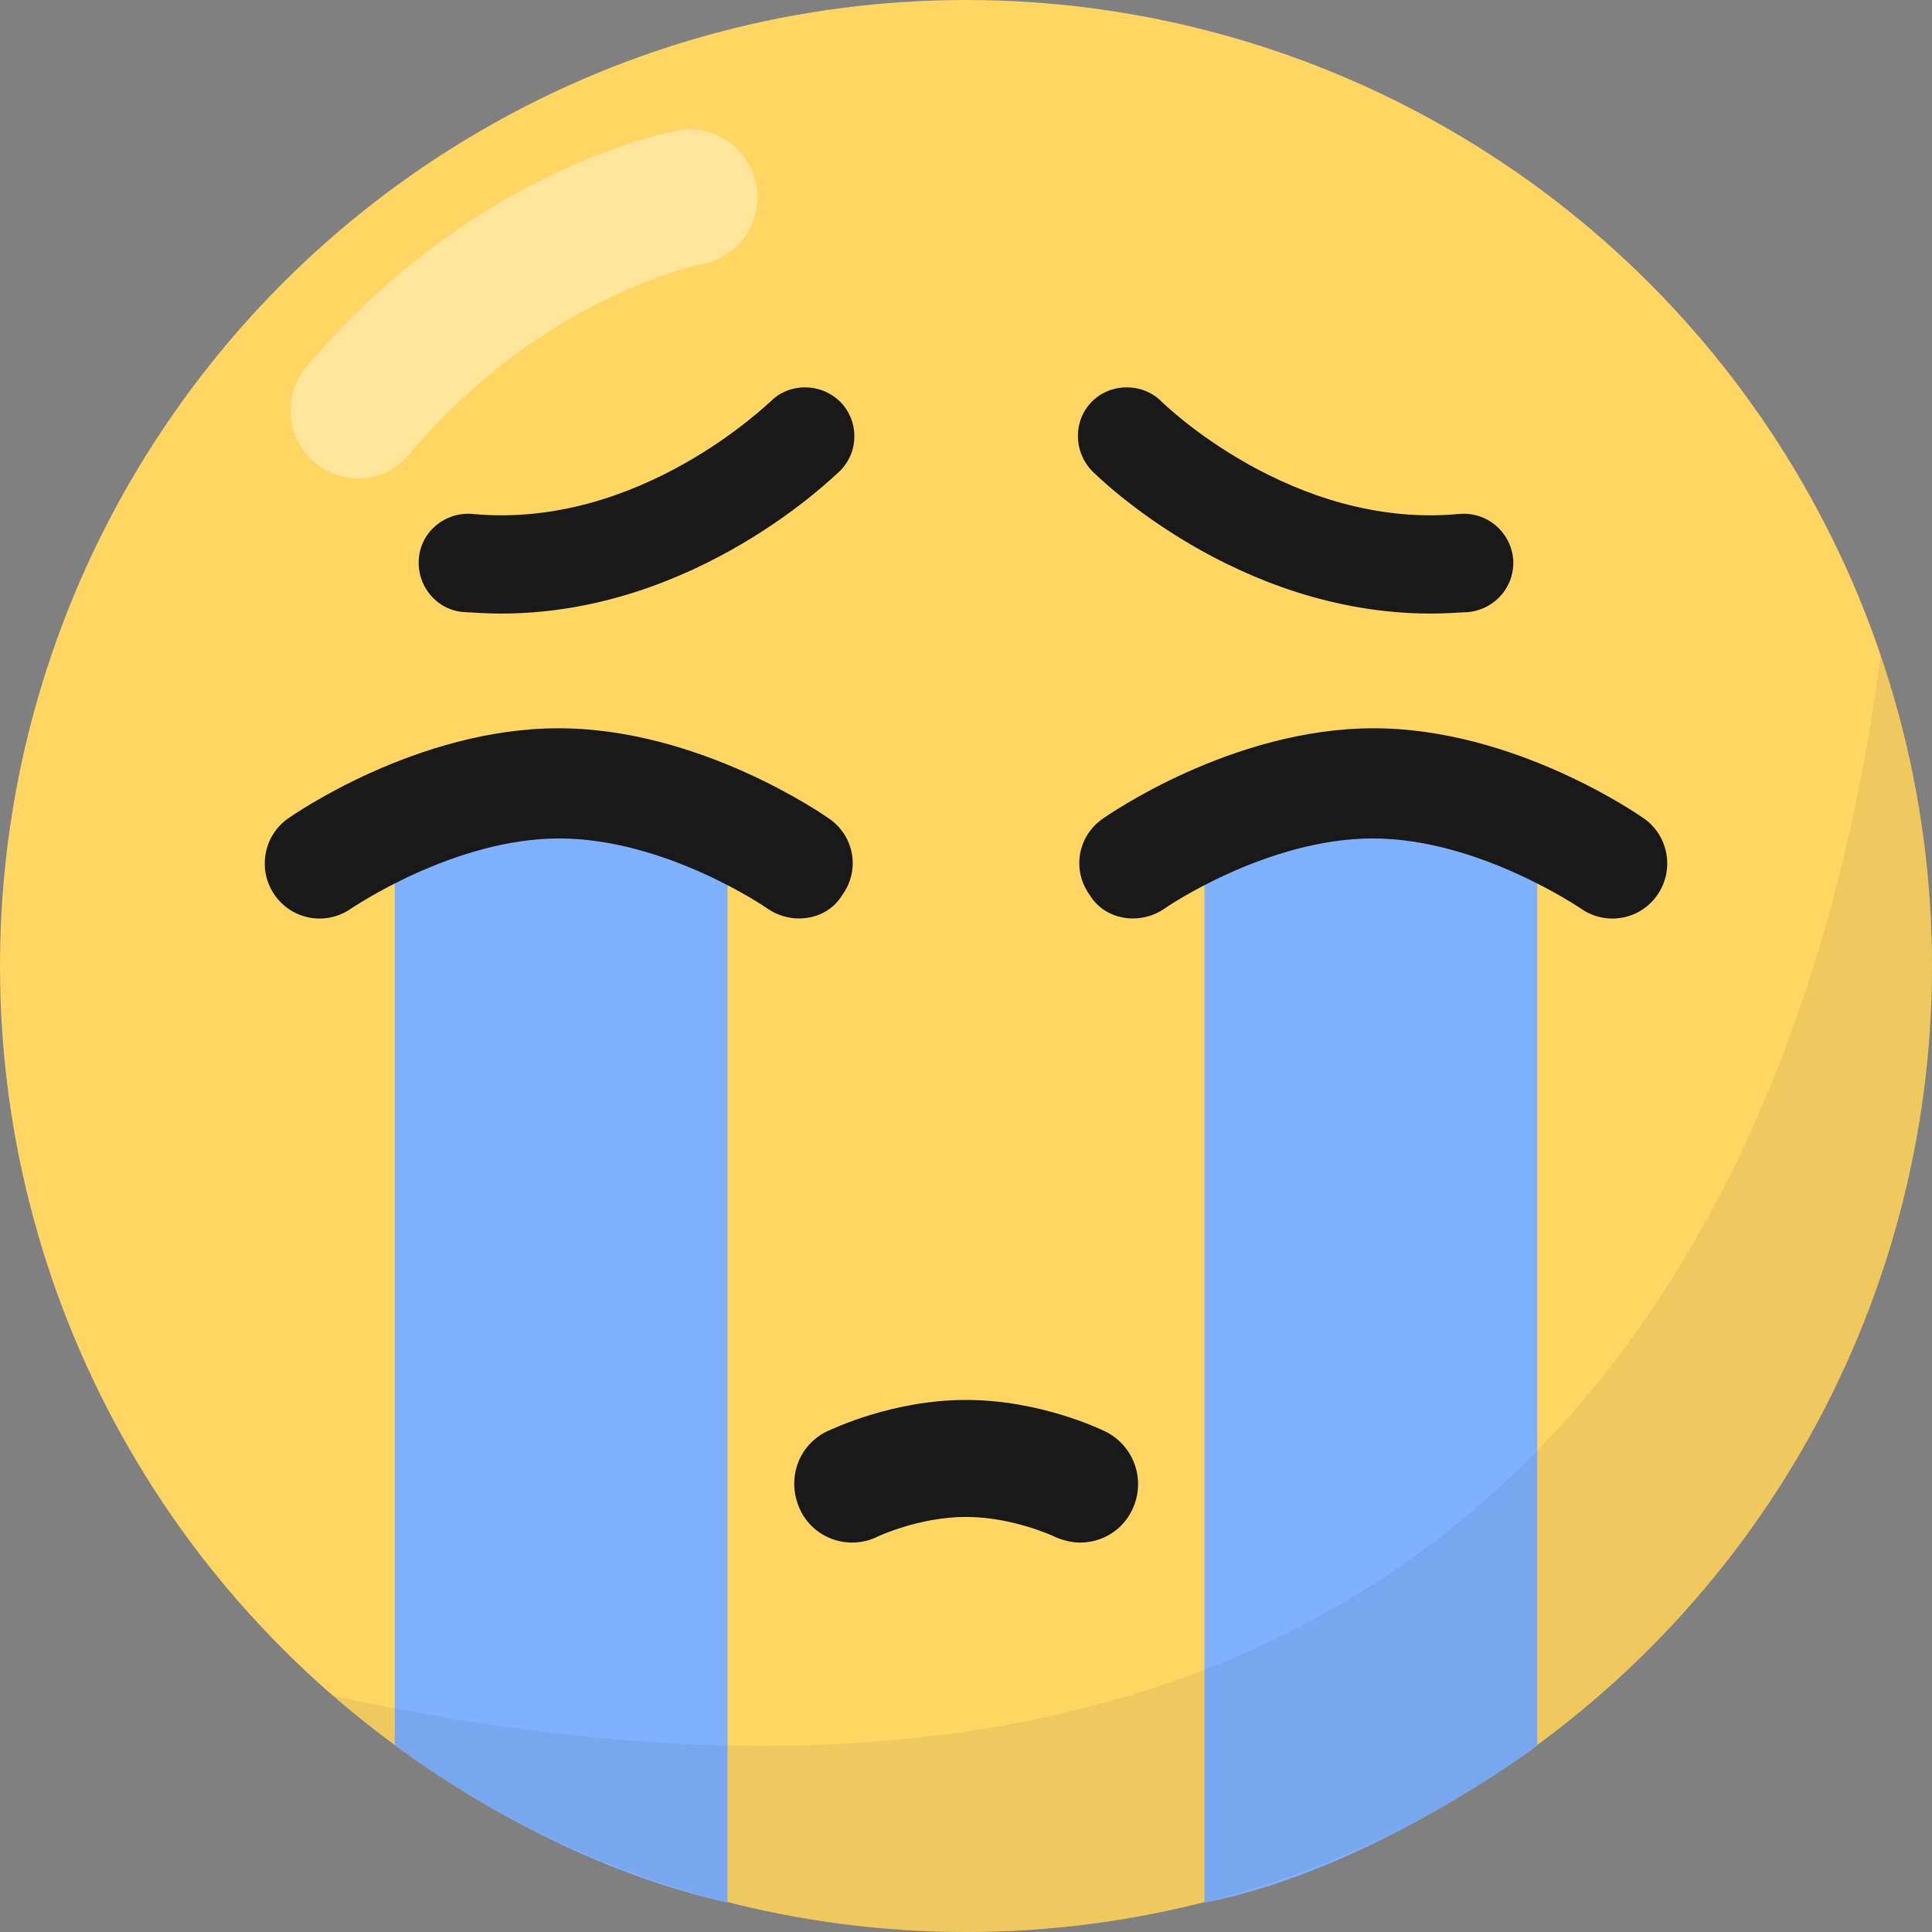 <svg id="&#xB808;&#xC774;&#xC5B4;_1" enable-background="new 0 0 256 256" viewBox="0 0 256 256" xmlns="http://www.w3.org/2000/svg"><rect x="0" y="0" width="256" height="256" fill="#808080" stroke="none"/><circle cx="128" cy="128" fill="#ffd664" r="128"/><path d="m52.3 104.1v127.1s19.7 15.5 44.1 20.9v-149.9z" fill="#80b1ff"/><path d="m203.7 104.1v127.2s-22.1 16.6-44.1 20.8v-149.8z" fill="#80b1ff"/><g fill="#191919"><path d="m143.1 204.4c-1.1 0-2.3-.3-3.4-.8-.2-.1-5.6-2.6-11.7-2.6-6.2 0-11.7 2.6-11.7 2.6-3.8 1.9-8.5.3-10.3-3.6s-.3-8.4 3.5-10.3c.9-.4 8.8-4.2 18.5-4.2s17.7 3.8 18.5 4.2c3.8 1.9 5.4 6.5 3.5 10.4-1.3 2.7-4 4.3-6.9 4.3z"/><path d="m105.9 121.7c-1.4 0-2.9-.4-4.2-1.3-.1-.1-13.5-9.3-27.6-9.3-14 0-27.4 9.2-27.6 9.3-3.3 2.3-7.8 1.5-10.1-1.8s-1.5-7.8 1.7-10.1c.7-.5 17.2-12 35.9-12s35.2 11.5 35.9 12c3.3 2.3 4.1 6.8 1.7 10.1-1.2 2-3.4 3.1-5.7 3.1z"/><path d="m150.1 121.7c1.4 0 2.9-.4 4.2-1.3.1-.1 13.5-9.3 27.6-9.3 14 0 27.4 9.2 27.6 9.3 3.3 2.3 7.8 1.5 10.1-1.8s1.5-7.8-1.7-10.1c-.7-.5-17.2-12-35.9-12s-35.2 11.5-35.9 12c-3.3 2.3-4.1 6.8-1.7 10.1 1.2 2 3.4 3.1 5.7 3.1z"/></g><path d="m256 128c0-14.4-2.4-28.3-6.8-41.2-7.8 60.8-43.8 172.9-205.1 137.9 22.5 19.5 51.8 31.3 83.9 31.3 70.7 0 128-57.3 128-128z" opacity=".06"/><path d="m47.5 63.4c-2 0-4.1-.7-5.8-2.1-3.8-3.2-4.3-8.9-1.1-12.7 22.1-26.2 48.1-31.1 49.2-31.3 4.9-.9 9.6 2.4 10.4 7.3.9 4.9-2.4 9.5-7.2 10.4-.5.1-21.1 4.3-38.7 25.1-1.7 2.2-4.3 3.3-6.8 3.3z" fill="#fff" opacity=".35"/><g fill="#191919"><path d="m66.4 81.3c-1.7 0-3.3-.1-5-.2-3.6-.3-6.2-3.5-5.9-7.1s3.5-6.2 7.1-5.9c22.2 2.1 39.3-14.8 39.5-14.9 2.5-2.5 6.6-2.5 9.2 0 2.5 2.5 2.6 6.6 0 9.2-.8.7-19.1 18.9-44.9 18.9z"/><path d="m189.6 81.3c-25.8 0-44.1-18.1-44.9-18.9-2.5-2.6-2.5-6.7 0-9.2s6.7-2.5 9.2 0c.2.2 17.3 17 39.5 14.9 3.6-.3 6.7 2.3 7.1 5.9.3 3.6-2.3 6.7-5.9 7.1-1.7.1-3.4.2-5 .2z"/></g></svg>